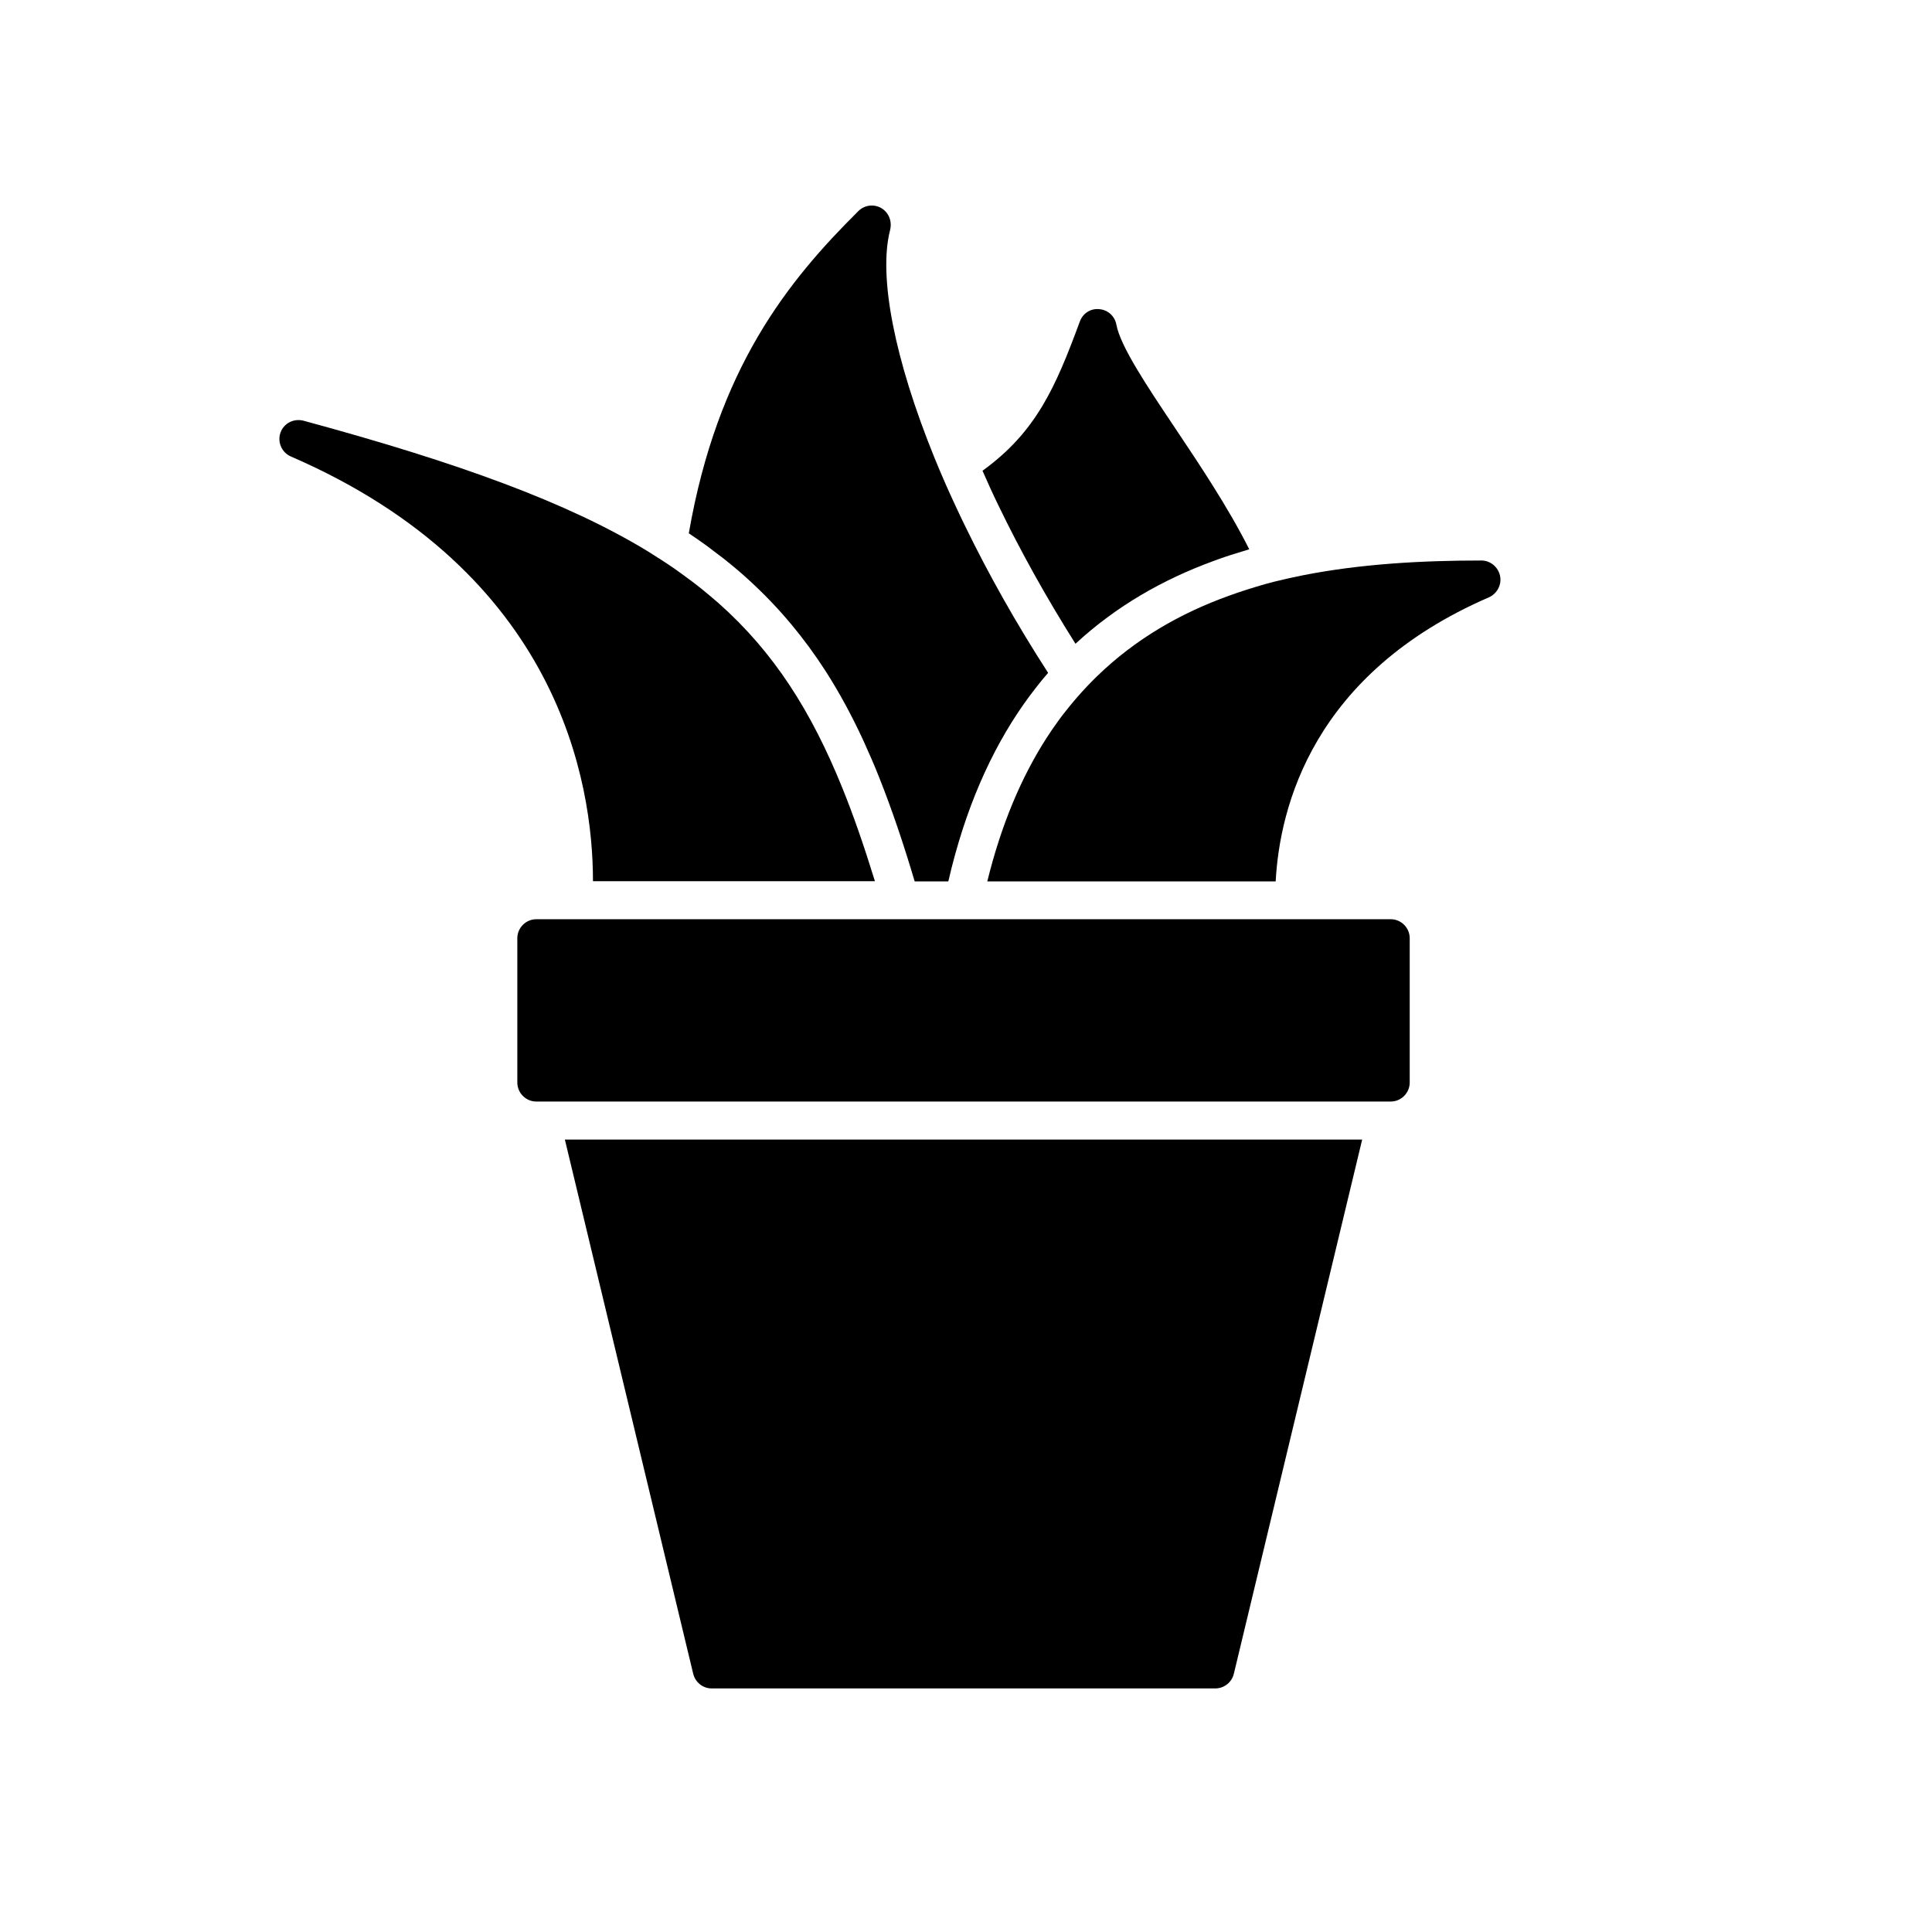 <?xml version="1.0" encoding="UTF-8"?>
<!-- Uploaded to: SVG Repo, www.svgrepo.com, Generator: SVG Repo Mixer Tools -->
<svg fill="#000000" width="800px" height="800px" version="1.1" viewBox="144 144 512 512" xmlns="http://www.w3.org/2000/svg">
 <g>
  <path d="m465.39 292.74c1.613-0.605 3.176-1.16 4.785-1.664 1.613-0.504 3.223-1.008 4.887-1.512-5.691-11.285-13.098-22.32-19.699-32.195-7.457-11.133-14.461-21.613-15.516-27.355-0.402-2.215-2.266-3.93-4.535-4.082-2.316-0.25-4.383 1.16-5.141 3.273-6.449 17.434-11.539 29.223-25.797 39.551 0.707 1.562 1.41 3.125 2.117 4.734 0.707 1.512 1.41 3.074 2.168 4.586 5.644 11.688 12.496 24.082 20.355 36.527 10.832-10.023 23.223-17.027 36.375-21.863z"/>
  <path d="m377.53 199.13c-1.965-1.109-4.434-0.805-6.047 0.805-18.59 18.438-37.332 41.562-44.941 85.395 1.613 1.059 3.125 2.168 4.637 3.223 1.562 1.16 3.074 2.316 4.586 3.477 2.469 1.965 4.887 3.981 7.152 6.098 7.809 7.203 14.258 15.012 19.852 23.68 3.68 5.742 7.004 11.891 10.027 18.438 1.41 3.125 2.82 6.297 4.133 9.621 3.375 8.465 6.5 17.684 9.473 27.711h8.914c4.434-19.246 11.336-34.66 20-47.004 1.059-1.512 2.117-2.922 3.223-4.332 1.059-1.359 2.117-2.672 3.223-3.93-8.465-13.098-15.82-26.199-21.914-38.742-0.754-1.512-1.461-3.023-2.168-4.535-0.707-1.562-1.461-3.074-2.117-4.586-0.352-0.754-0.656-1.512-1.008-2.266-1.008-2.316-2.016-4.637-2.922-6.902-10.578-26.047-14.914-48.113-11.738-60.355 0.559-2.367-0.398-4.633-2.363-5.793z"/>
  <path d="m218.32 258.68c-0.855 2.519 0.352 5.238 2.769 6.297 71.039 30.781 80.055 86.402 80.055 112.55h74.719c-2.769-8.969-5.594-17.23-8.664-24.789-8.211-20.254-18.086-35.871-32.797-48.918-1.512-1.309-3.074-2.621-4.684-3.93-1.512-1.211-3.125-2.418-4.734-3.578-0.754-0.555-1.562-1.109-2.316-1.664-2.266-1.562-4.637-3.074-7.055-4.586-21.211-12.898-50.078-23.426-91.141-34.562-2.676-0.699-5.297 0.711-6.152 3.18z"/>
  <path d="m541.52 296.57c-0.504-2.316-2.57-4.031-4.938-4.031-15.922 0-32.043 0.906-47.359 3.93-2.519 0.504-4.988 1.059-7.457 1.664-0.805 0.203-1.613 0.453-2.469 0.656-1.609 0.453-3.223 0.957-4.836 1.461-1.613 0.504-3.176 1.059-4.734 1.613-12.898 4.637-24.789 11.438-35.016 21.363-1.812 1.762-3.578 3.629-5.289 5.594-0.605 0.707-1.258 1.461-1.863 2.215-1.059 1.309-2.117 2.621-3.125 4.031-1.059 1.461-2.066 2.922-3.074 4.484-6.648 10.328-11.992 22.871-15.719 38.039h76.426c1.059-19.75 9.875-55.117 56.578-75.32 2.168-1.016 3.379-3.383 2.875-5.699z"/>
  <path d="m470.98 587.57 34.008-141.57h-211.29l34.008 141.57c0.555 2.266 2.57 3.879 4.887 3.879h133.46c2.359 0 4.375-1.613 4.93-3.879z"/>
  <path d="m509.98 435.92h2.57c2.769 0 5.039-2.266 5.039-5.039v-38.242c0-2.769-2.266-5.039-5.039-5.039h-22.422l-5.492 0.004h-198.5c-2.769 0-5.039 2.266-5.039 5.039v38.238c0 2.769 2.266 5.039 5.039 5.039z"/>
 </g>
</svg>